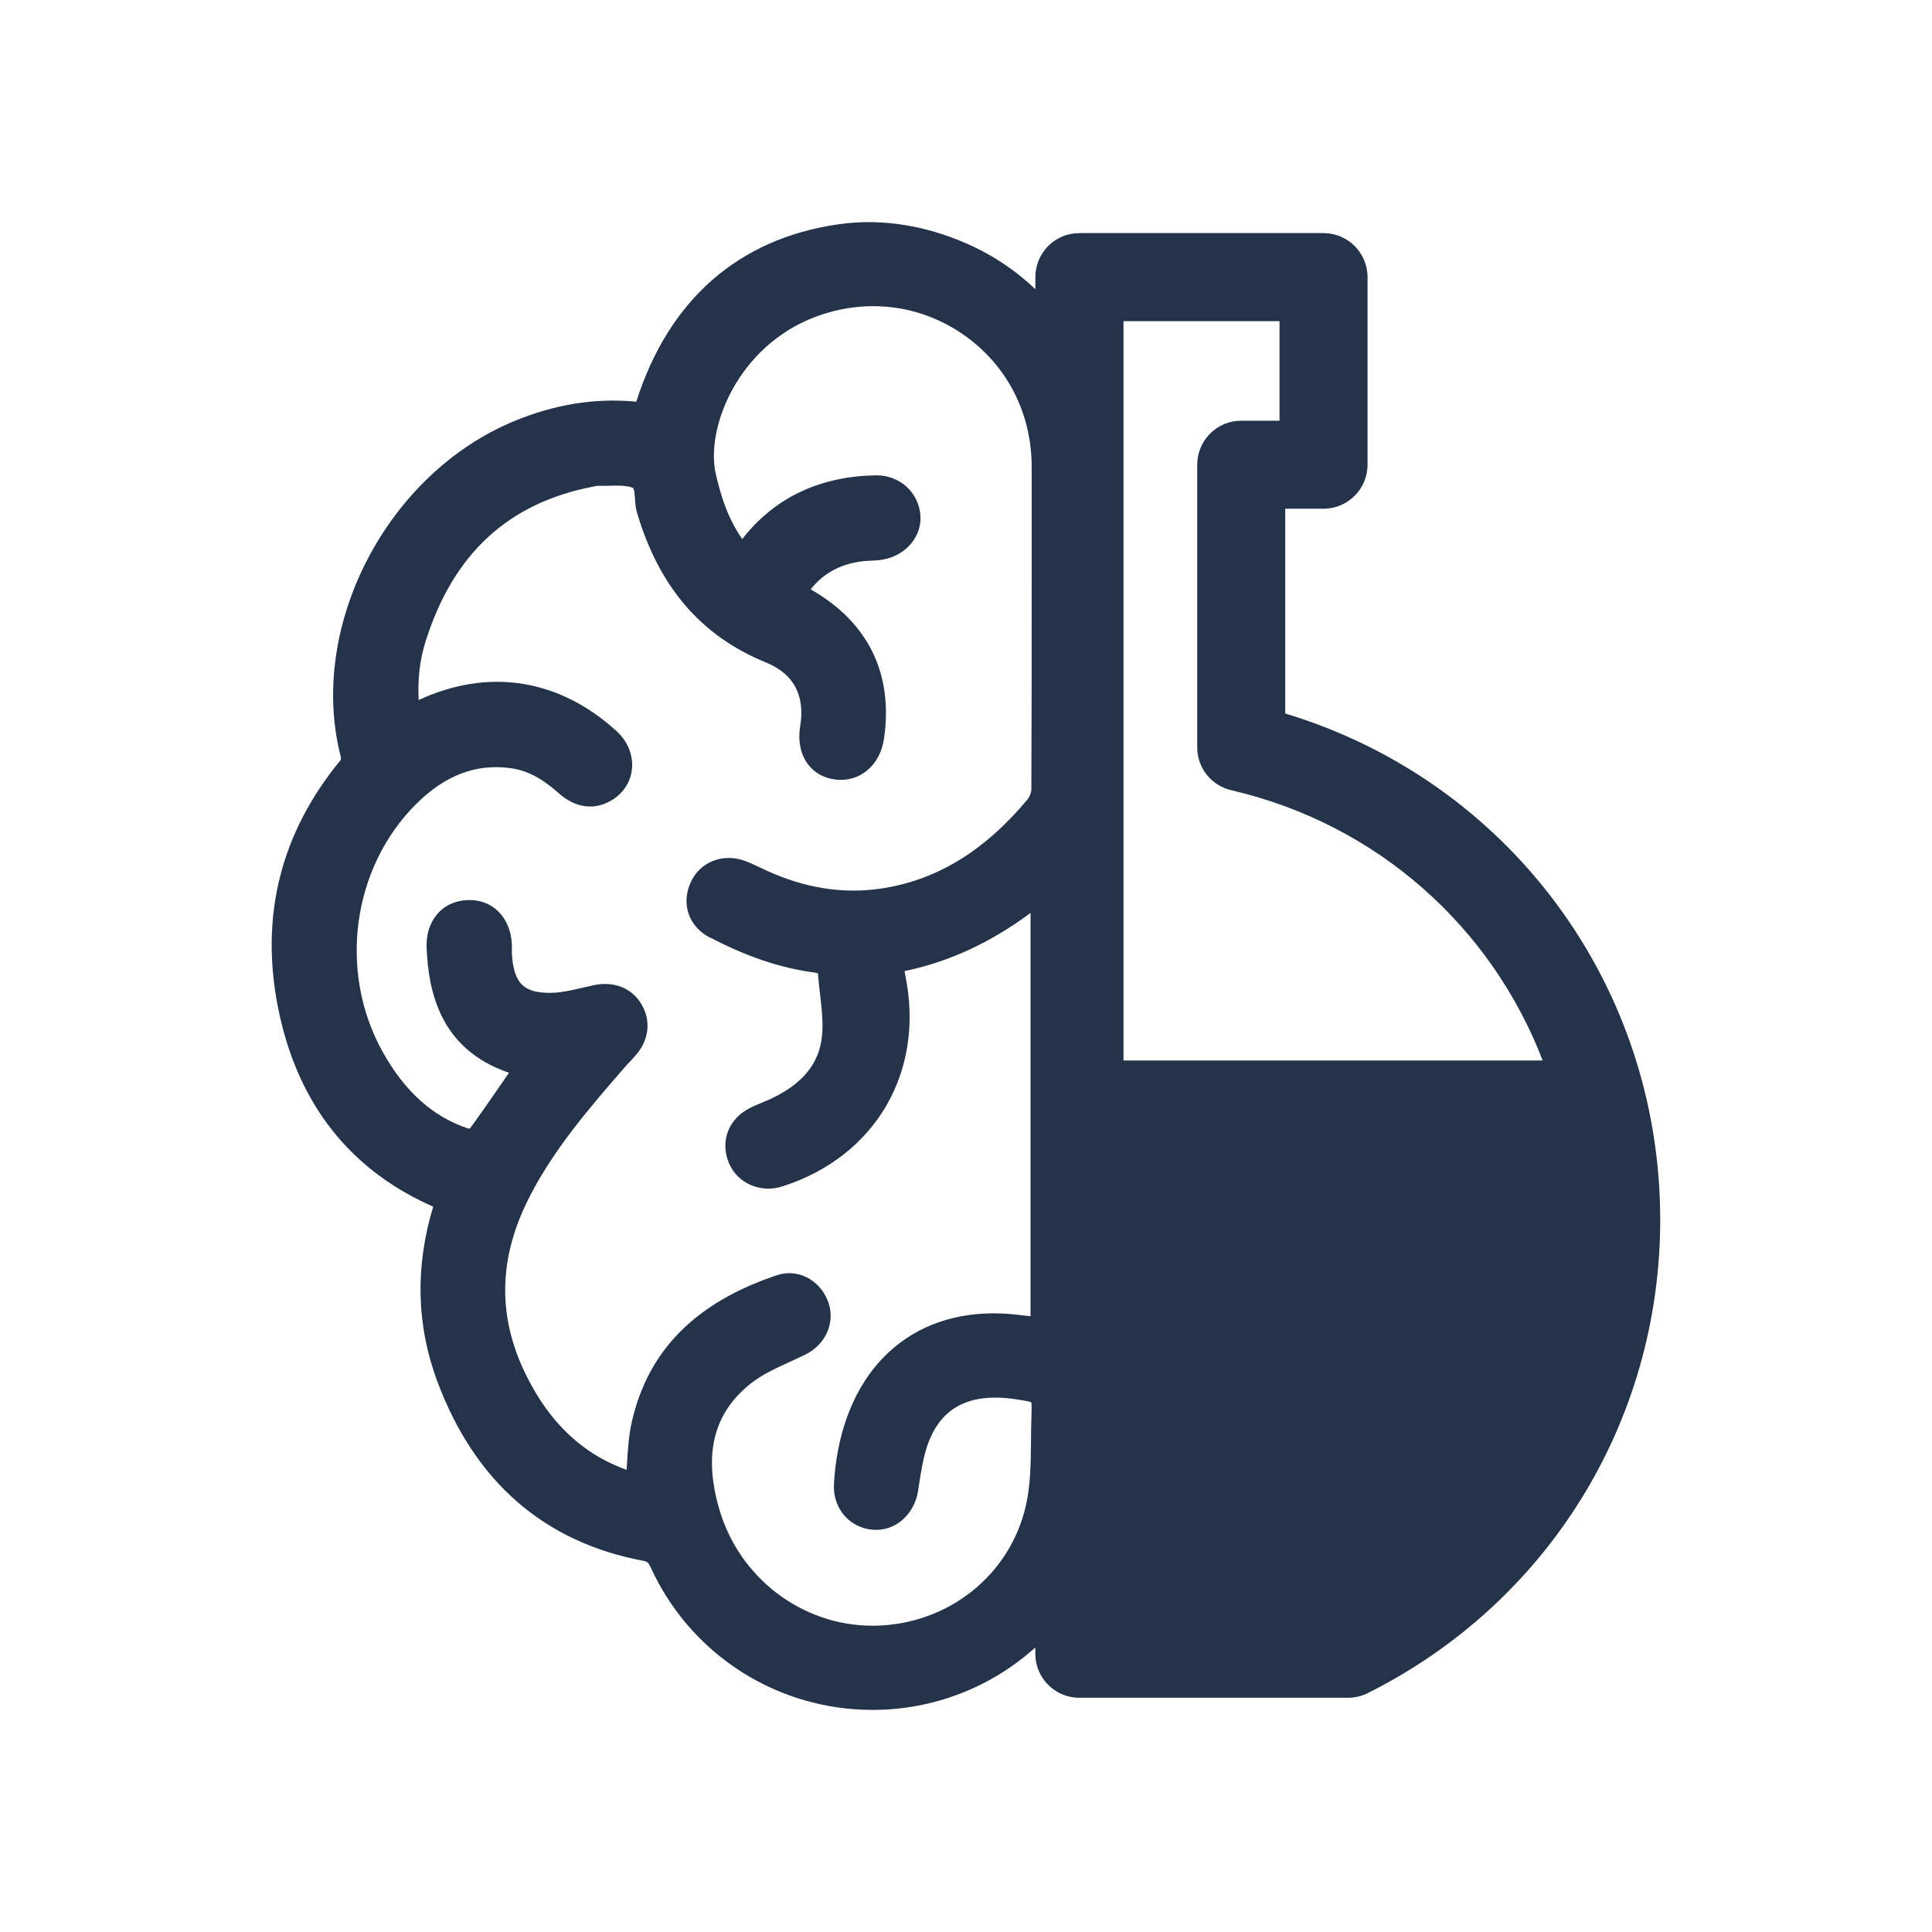 <?xml version="1.0" encoding="UTF-8"?><svg id="Calque_1" xmlns="http://www.w3.org/2000/svg" viewBox="0 0 368.5 368.5"><defs><style>.cls-1{fill:#24334a;}</style></defs><path class="cls-1" d="M245.14,136.09v-39.06h7.29c4.65,0,8.41-3.76,8.41-8.41V52.87c0-4.65-3.76-8.41-8.41-8.41h-46.56c-4.65,0-8.39,3.76-8.39,8.41v2.29c-3.41-3.24-7.31-5.97-11.63-8.03-8.54-4.07-17.53-5.58-26-4.34-19.03,2.75-32.31,14.43-38.49,33.83-.27-.02-.53-.04-.81-.07-7.36-.6-14.86,.64-22.32,3.71-24.51,10.03-39.7,39.47-33.18,64.28,.01,.12-.06,.39-.12,.48-11.37,13.81-15.37,29.67-11.9,47.16,3.43,17.28,12.65,29.71,27.39,36.95,.72,.36,1.46,.69,2.21,1.02-3.46,11.38-3.21,22.56,.75,33.25,7.16,19.23,20.42,30.77,39.4,34.32,.63,.12,.9,.27,1.42,1.43,6.52,14.11,19.58,23.99,34.94,26.42,2.44,.39,4.89,.57,7.31,.57,11.46,0,22.52-4.24,31.02-11.91v1.18c0,4.65,3.74,8.41,8.39,8.41h51.29c1.3,0,2.61-.32,3.76-.9,34.39-17.22,55.75-51.81,55.75-90.26,0-44.98-29.09-83.77-71.53-96.57Zm-109.75,42.7h0c6.95,3.64,13.41,5.82,19.75,6.68,.64,.09,.84,.19,.85,.16,0,.03,.03,.1,.04,.23,.09,1.28,.24,2.57,.39,3.86,.32,2.77,.63,5.39,.36,7.93-.53,5.22-3.74,9.13-9.81,11.96-.51,.24-1.04,.45-1.56,.67-.81,.34-1.62,.67-2.38,1.06-4.11,2.07-5.74,6.4-3.98,10.54,1.64,3.83,6,5.73,10.15,4.42,17.8-5.69,27.24-21.87,23.48-40.25-.06-.27-.11-.54-.16-.83,8.46-1.75,16.37-5.4,24.04-11.09v76.91c-.77-.07-1.54-.15-2.31-.25-17.83-2.16-31.03,7.79-34.44,26-.39,2.1-.64,4.24-.75,6.38-.21,4.52,2.96,8.22,7.37,8.6,4.21,.38,7.92-2.79,8.66-7.3l.21-1.35c.35-2.27,.69-4.42,1.29-6.48,2.34-7.97,7.96-11.16,17.26-9.74,1.19,.18,2.41,.37,2.85,.55,.11,.5,.06,1.86,.03,2.79-.05,1.5-.07,3.01-.08,4.52-.04,4.33-.08,8.43-.96,12.33-3,13.37-14.91,22.82-28.94,22.99-.11,0-.22,0-.33,0-13.51,0-25.53-9.19-29.29-22.44-2.98-10.43-.97-18.22,6.14-23.81,2.11-1.66,4.68-2.84,7.41-4.09,1-.46,2-.92,2.97-1.4,3.83-1.9,5.67-6.04,4.38-9.85-1.2-3.48-4.24-5.65-7.48-5.65-.77,0-1.56,.12-2.34,.38-15.53,5.19-24.59,14.33-27.7,27.97-.6,2.66-.76,5.39-.92,8.03-.02,.38-.05,.75-.07,1.13-7.09-2.52-12.82-7.31-17.07-14.26-7.38-12.13-8.05-24.1-2.04-36.62,4.67-9.67,11.79-17.88,18.67-25.82,.32-.37,.65-.72,.99-1.07,.47-.5,.95-1,1.38-1.53,2.41-2.94,2.72-6.54,.84-9.61-1.84-3-5.18-4.32-8.94-3.55-.77,.16-1.55,.34-2.32,.52-1.89,.44-3.67,.86-5.41,.94-5.62,.23-7.63-1.66-7.98-7.41,0-.28,0-.57,0-.86,0-.33,0-.67-.01-1.04-.28-5.16-3.79-8.61-8.56-8.36-2.34,.1-4.4,1.1-5.79,2.81-1.36,1.67-2.02,3.87-1.91,6.38,.38,8.17,2.49,19.23,15.71,23.74l-.67,.98c-2.2,3.19-4.47,6.49-6.78,9.66-.14,0-.31,0-.41-.03-6.66-2.24-11.94-6.97-16.15-14.45-8.63-15.32-5.95-35.28,6.37-47.48,5.52-5.46,11.4-7.68,17.97-6.77,3.08,.41,5.9,1.87,9.15,4.76,3.29,2.91,6.95,3.35,10.32,1.23,2.13-1.36,3.47-3.53,3.67-5.97,.22-2.63-.89-5.25-3.04-7.18-11-9.94-24.36-11.99-37.65-5.84-.21-4.01,.21-7.65,1.28-11.06,5.28-16.84,15.78-26.54,32.1-29.67l.32-.06c.12-.02,.24-.06,.29-.07,.77,.03,1.55,0,2.34-.01,1.57-.04,3.05-.08,4.25,.3,.42,.13,.57,.27,.68,2.18,.05,.8,.1,1.72,.36,2.58,4.2,14.24,12.25,23.61,24.61,28.64,5.29,2.17,7.49,6.24,6.54,12.12-.46,2.8,.05,5.37,1.44,7.25,1.22,1.64,3,2.66,5.17,2.95,4.7,.63,8.65-2.66,9.38-7.82,1.79-12.39-3.04-22.2-13.99-28.44,2.48-3.16,5.83-4.93,10.19-5.39,.4-.04,.81-.06,1.23-.07,.78-.03,1.58-.07,2.4-.23,4.4-.8,7.45-4.47,7.1-8.52-.38-4.33-3.95-7.54-8.35-7.54h-.15c-10.36,.18-18.71,3.99-24.81,11.32-.23,.28-.45,.56-.66,.84-2.82-4-4.13-8.44-5.04-12.37-2.02-8.72,4.15-24.32,18.79-29.94,9.63-3.69,19.96-2.51,28.32,3.24,8.34,5.74,13.13,14.96,13.13,25.31v20.35c0,13.68,0,27.38-.06,41.07,0,.63-.32,1.49-.72,1.98-8.28,9.93-17.48,15.51-28.11,17.04-7.14,1.04-14.43-.13-21.68-3.45-.41-.19-.81-.38-1.21-.57-.92-.44-1.84-.87-2.81-1.24-4.16-1.58-8.52,.05-10.36,3.86-2,4.16-.54,8.57,3.54,10.72ZM244.05,61.26v18.98h-7.29c-4.65,0-8.41,3.76-8.41,8.39v53.92c0,3.91,2.69,7.29,6.52,8.18,27.89,6.46,49.61,26.13,59.37,51.54h-79.95V61.26h29.76Z"/></svg>